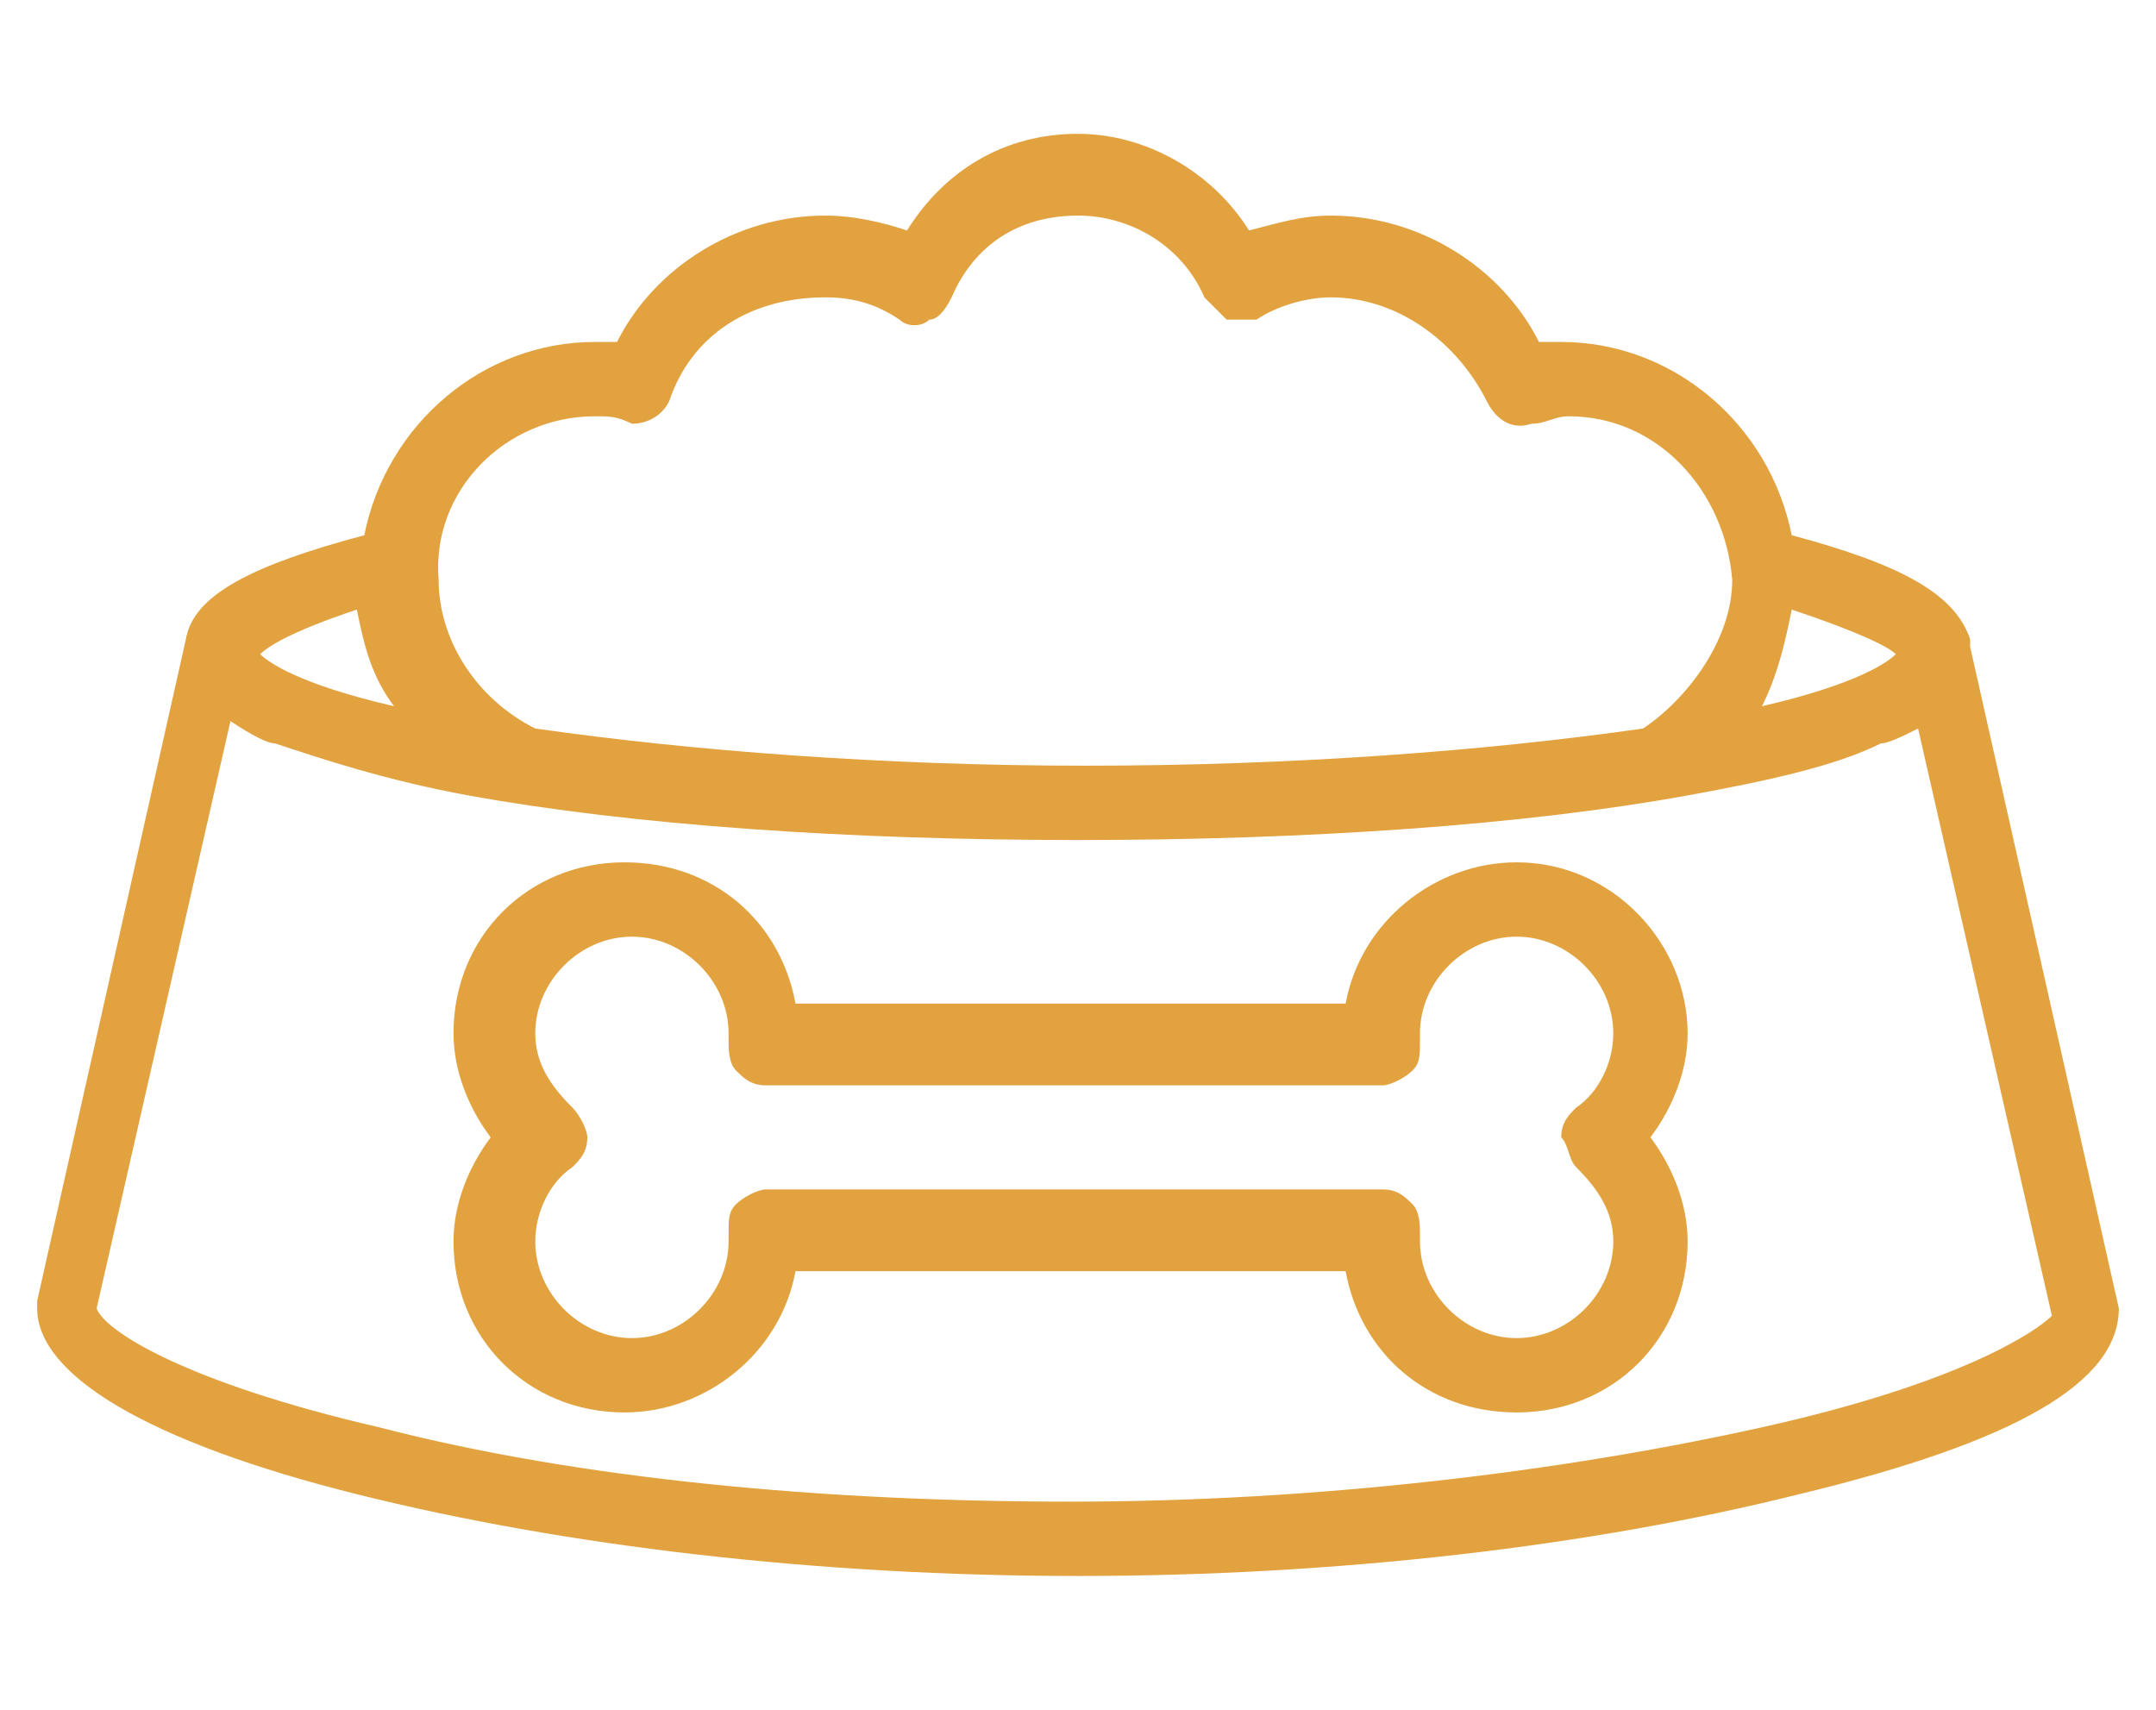 <?xml version="1.0" encoding="utf-8"?>
<!-- Generator: Adobe Illustrator 21.0.2, SVG Export Plug-In . SVG Version: 6.00 Build 0)  -->
<svg version="1.1" xmlns="http://www.w3.org/2000/svg" xmlns:xlink="http://www.w3.org/1999/xlink" x="0px" y="0px"
	 viewBox="0 0 29 23" style="enable-background:new 0 0 29 23;" xml:space="preserve">
<style type="text/css">
	.st0{fill:#E2A23F;}
	.st1{fill:#007F3C;stroke:#FFFFFF;stroke-width:0.252;stroke-miterlimit:10;}
</style>
<g id="Capa_1">
</g>
<g id="Layer_1">
	<g>
		<path class="st0" d="M28.5,17.6l-2-8.9c0,0,0,0,0-0.1c-0.2-0.6-0.9-1-2.4-1.4c-0.3-1.5-1.6-2.6-3.1-2.6c-0.1,0-0.2,0-0.3,0
			c-0.5-1-1.6-1.7-2.8-1.7c-0.4,0-0.7,0.1-1.1,0.2c-0.5-0.8-1.4-1.3-2.3-1.3c-1,0-1.8,0.5-2.3,1.3c-0.3-0.1-0.7-0.2-1.1-0.2
			c-1.2,0-2.3,0.7-2.8,1.7c-0.1,0-0.2,0-0.3,0c-1.5,0-2.8,1.1-3.1,2.6C3.4,7.6,2.6,8,2.5,8.6c0,0,0,0,0,0l-2,8.9c0,0,0,0.1,0,0.1
			c0,0.9,1.5,1.8,4.3,2.5c2.8,0.7,6.2,1.1,9.7,1.1c3.5,0,6.9-0.4,9.7-1.1c2.9-0.7,4.3-1.5,4.3-2.5C28.5,17.6,28.5,17.6,28.5,17.6
			L28.5,17.6z M24.1,8.2c0.9,0.3,1.3,0.5,1.4,0.6c-0.1,0.1-0.5,0.4-1.8,0.7C23.9,9.1,24,8.7,24.1,8.2L24.1,8.2z M8,5.6
			c0.2,0,0.3,0,0.5,0.1C8.7,5.7,8.9,5.6,9,5.4c0.3-0.9,1.1-1.4,2.1-1.4c0.4,0,0.7,0.1,1,0.3c0.1,0.1,0.3,0.1,0.4,0
			c0.1,0,0.2-0.1,0.3-0.3c0.3-0.7,0.9-1.1,1.7-1.1c0.7,0,1.4,0.4,1.7,1.1c0.1,0.1,0.2,0.2,0.3,0.3c0.1,0,0.3,0,0.4,0
			c0.3-0.2,0.7-0.3,1-0.3c0.9,0,1.7,0.6,2.1,1.4c0.1,0.2,0.3,0.4,0.6,0.3c0.2,0,0.3-0.1,0.5-0.1c1.2,0,2.1,1,2.2,2.2
			c0,0.8-0.6,1.6-1.2,2c-2.1,0.3-4.7,0.5-7.5,0.5c-2.7,0-5.3-0.2-7.4-0.5c-0.8-0.4-1.3-1.2-1.3-2C5.8,6.6,6.8,5.6,8,5.6L8,5.6z
			 M4.8,8.2C4.9,8.7,5,9.1,5.3,9.5C4,9.2,3.6,8.9,3.5,8.8C3.6,8.7,3.9,8.5,4.8,8.2L4.8,8.2z M23.7,19.2c-2.7,0.6-6,1-9.3,1
			c-3.3,0-6.6-0.3-9.3-1c-2.6-0.6-3.7-1.3-3.8-1.6l1.8-7.9C3.4,9.9,3.6,10,3.7,10c0.6,0.2,1.5,0.5,2.6,0.7c2.2,0.4,5.1,0.6,8.2,0.6
			c3.1,0,6-0.2,8.2-0.6c1.1-0.2,2-0.4,2.6-0.7c0.1,0,0.3-0.1,0.5-0.2l1.8,7.9C27.4,17.9,26.4,18.6,23.7,19.2L23.7,19.2z M23.7,19.2"
			/>
		<path class="st0" d="M20.4,11.6c-1.1,0-2.1,0.8-2.3,1.9h-7.4c-0.2-1.1-1.1-1.9-2.3-1.9c-1.3,0-2.3,1-2.3,2.3c0,0.5,0.2,1,0.5,1.4
			c-0.3,0.4-0.5,0.9-0.5,1.4c0,1.3,1,2.3,2.3,2.3c1.1,0,2.1-0.8,2.3-1.9h7.4c0.2,1.1,1.1,1.9,2.3,1.9c1.3,0,2.3-1,2.3-2.3
			c0-0.5-0.2-1-0.5-1.4c0.3-0.4,0.5-0.9,0.5-1.4C22.7,12.7,21.7,11.6,20.4,11.6L20.4,11.6z M21.2,15.7c0.3,0.3,0.5,0.6,0.5,1
			c0,0.7-0.6,1.3-1.3,1.3c-0.7,0-1.3-0.6-1.3-1.3c0,0,0-0.1,0-0.1c0-0.1,0-0.3-0.1-0.4c-0.1-0.1-0.2-0.2-0.4-0.2h-8.3
			c-0.1,0-0.3,0.1-0.4,0.2c-0.1,0.1-0.1,0.2-0.1,0.4c0,0,0,0.1,0,0.1c0,0.7-0.6,1.3-1.3,1.3s-1.3-0.6-1.3-1.3c0-0.4,0.2-0.8,0.5-1
			c0.1-0.1,0.2-0.2,0.2-0.4c0-0.1-0.1-0.3-0.2-0.4c-0.3-0.3-0.5-0.6-0.5-1c0-0.7,0.6-1.3,1.3-1.3s1.3,0.6,1.3,1.3c0,0,0,0.1,0,0.1
			c0,0.1,0,0.3,0.1,0.4c0.1,0.1,0.2,0.2,0.4,0.2h8.3c0.1,0,0.3-0.1,0.4-0.2c0.1-0.1,0.1-0.2,0.1-0.4c0,0,0-0.1,0-0.1
			c0-0.7,0.6-1.3,1.3-1.3c0.7,0,1.3,0.6,1.3,1.3c0,0.4-0.2,0.8-0.5,1c-0.1,0.1-0.2,0.2-0.2,0.4C21.1,15.4,21.1,15.6,21.2,15.7
			L21.2,15.7z M21.2,15.7"/>
	</g>
</g>
<g id="Layer_2">
</g>
</svg>
